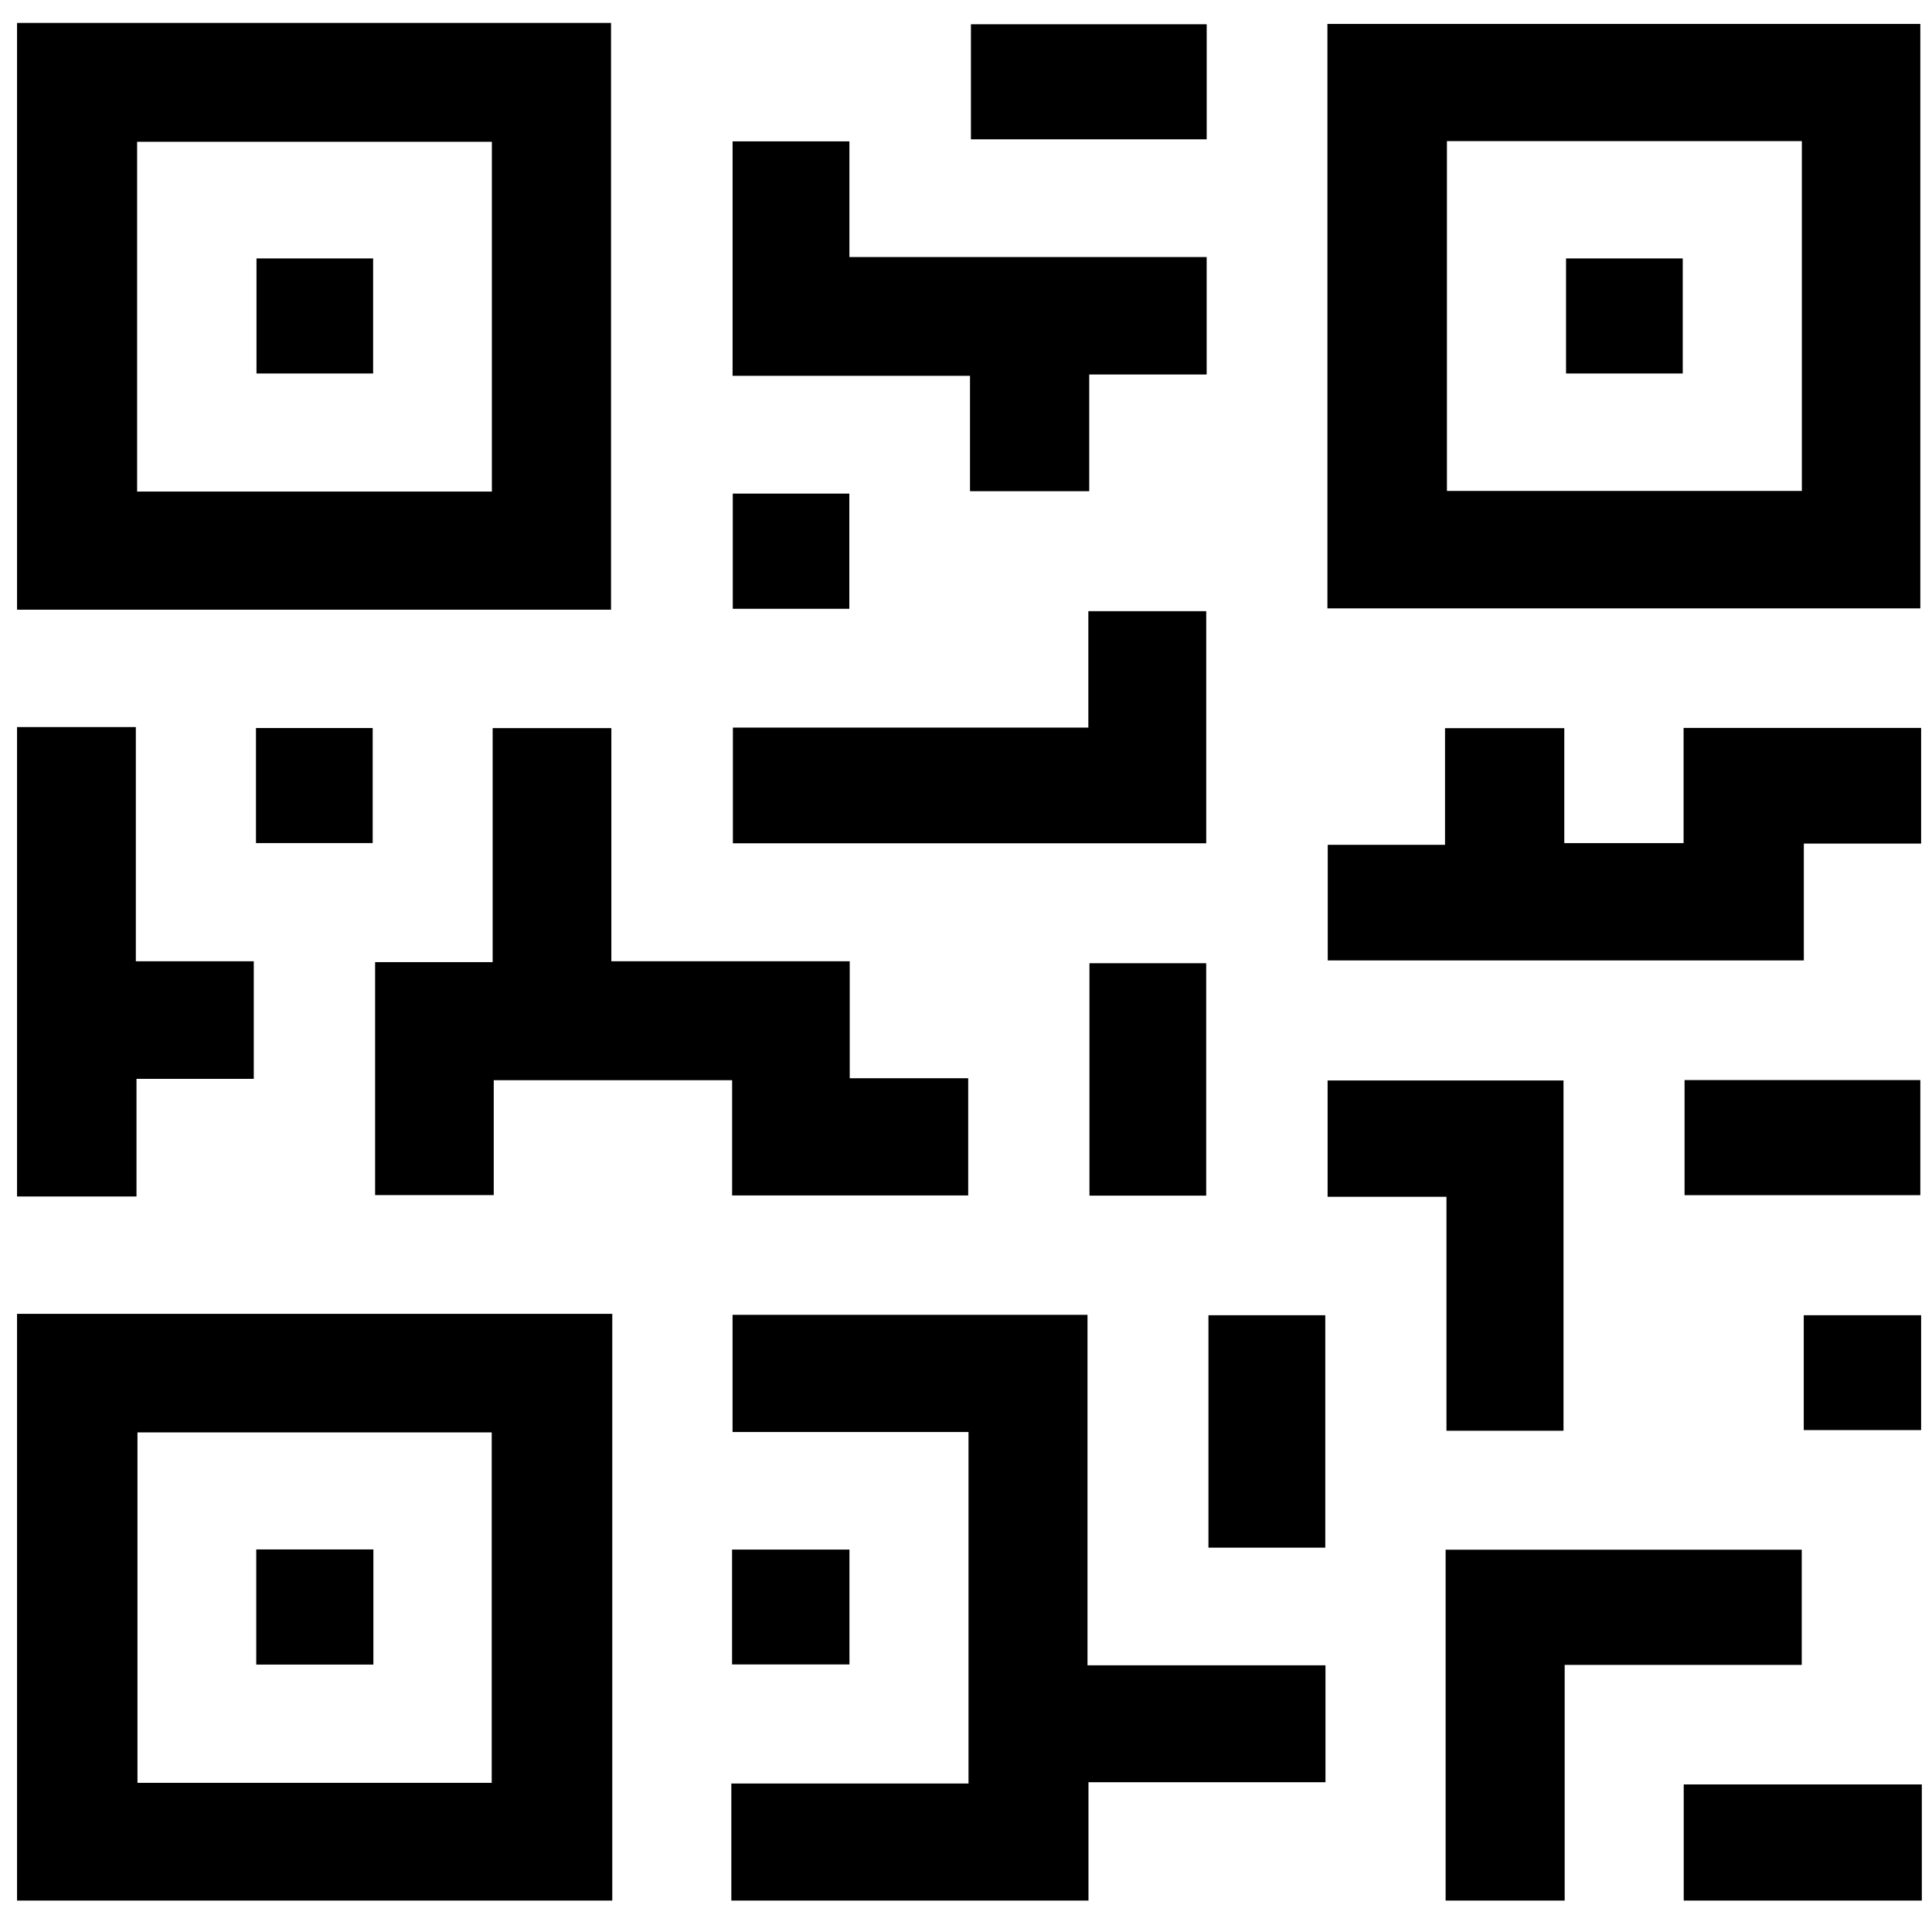 <svg width="71" height="70" viewBox="0 0 71 70" fill="none" xmlns="http://www.w3.org/2000/svg">
<g id="Layer_1" clip-path="url(#clip0_5130_29)">
<path id="Vector" d="M0.626 0.843H22.455V22.406H0.626V0.843ZM18.076 18.065V5.21H5.039V18.065H18.078H18.076Z" fill="black"/>
<path id="Vector_2" d="M0.626 48.281H22.501V69.843H0.626V48.281ZM18.07 65.517V52.639H5.052V65.517H18.07Z" fill="black"/>
<path id="Vector_3" d="M26.876 69.843V65.541H35.592V52.624H26.921V48.318H39.965V61.198H48.71V65.494H40.001V69.845H26.876V69.843Z" fill="black"/>
<path id="Vector_4" d="M0.626 26.718H4.992V35.326H9.326V39.647H5.016V43.968H0.626V26.718Z" fill="black"/>
<path id="Vector_5" d="M53.126 69.843V56.95H66.213V61.183H57.501V69.843H53.126Z" fill="black"/>
<path id="Vector_6" d="M61.876 69.843V65.576H70.626V69.843H61.876Z" fill="black"/>
<path id="Vector_7" d="M48.782 22.358V0.879H70.571V22.357H48.782V22.358ZM53.174 5.186V18.041H66.217V5.186H53.174Z" fill="black"/>
<path id="Vector_8" d="M13.785 43.918V35.357H18.105V26.757H22.467V35.325H31.227V39.624H35.581V43.931H26.905V39.696H18.145V43.918H13.785Z" fill="black"/>
<path id="Vector_9" d="M70.6 26.75V31H66.29V35.294H48.794V31.046H53.104V26.759H57.487V30.983H61.871V26.75H70.6Z" fill="black"/>
<path id="Vector_10" d="M44.344 9.446V13.762H40.029V18.051H35.647V13.811H26.922V5.195H31.215V9.446H44.344Z" fill="black"/>
<path id="Vector_11" d="M39.996 26.738V22.46H44.328V30.99H26.933V26.738H39.996Z" fill="black"/>
<path id="Vector_12" d="M57.458 52.578H53.157V43.98H48.789V39.706H57.458V52.578Z" fill="black"/>
<path id="Vector_13" d="M44.345 0.891V5.12H35.681V0.891H44.345Z" fill="black"/>
<path id="Vector_14" d="M44.327 43.938H40.037V35.397H44.327V43.938Z" fill="black"/>
<path id="Vector_15" d="M61.907 43.921V39.691H70.571V43.921H61.907Z" fill="black"/>
<path id="Vector_16" d="M48.703 56.874H44.41V48.333H48.703V56.874Z" fill="black"/>
<path id="Vector_17" d="M31.212 22.372H26.929V18.139H31.212V22.372Z" fill="black"/>
<path id="Vector_18" d="M9.407 30.982V26.754H13.696V30.982H9.407Z" fill="black"/>
<path id="Vector_19" d="M70.6 48.333V52.554H66.287V48.333H70.6Z" fill="black"/>
<path id="Vector_20" d="M26.903 61.166V56.945H31.217V61.166H26.903Z" fill="black"/>
<path id="Vector_21" d="M9.426 9.497H13.712V13.725H9.426V9.497Z" fill="black"/>
<path id="Vector_22" d="M13.722 56.94V61.171H9.417V56.94H13.722Z" fill="black"/>
<path id="Vector_23" d="M57.551 9.497H61.84V13.725H57.551V9.497Z" fill="black"/>
</g>
<defs>
<clipPath id="clip0_5130_29">
<rect width="70" height="69" fill="white" transform="translate(0.626 0.843)"/>
</clipPath>
</defs>
</svg>
